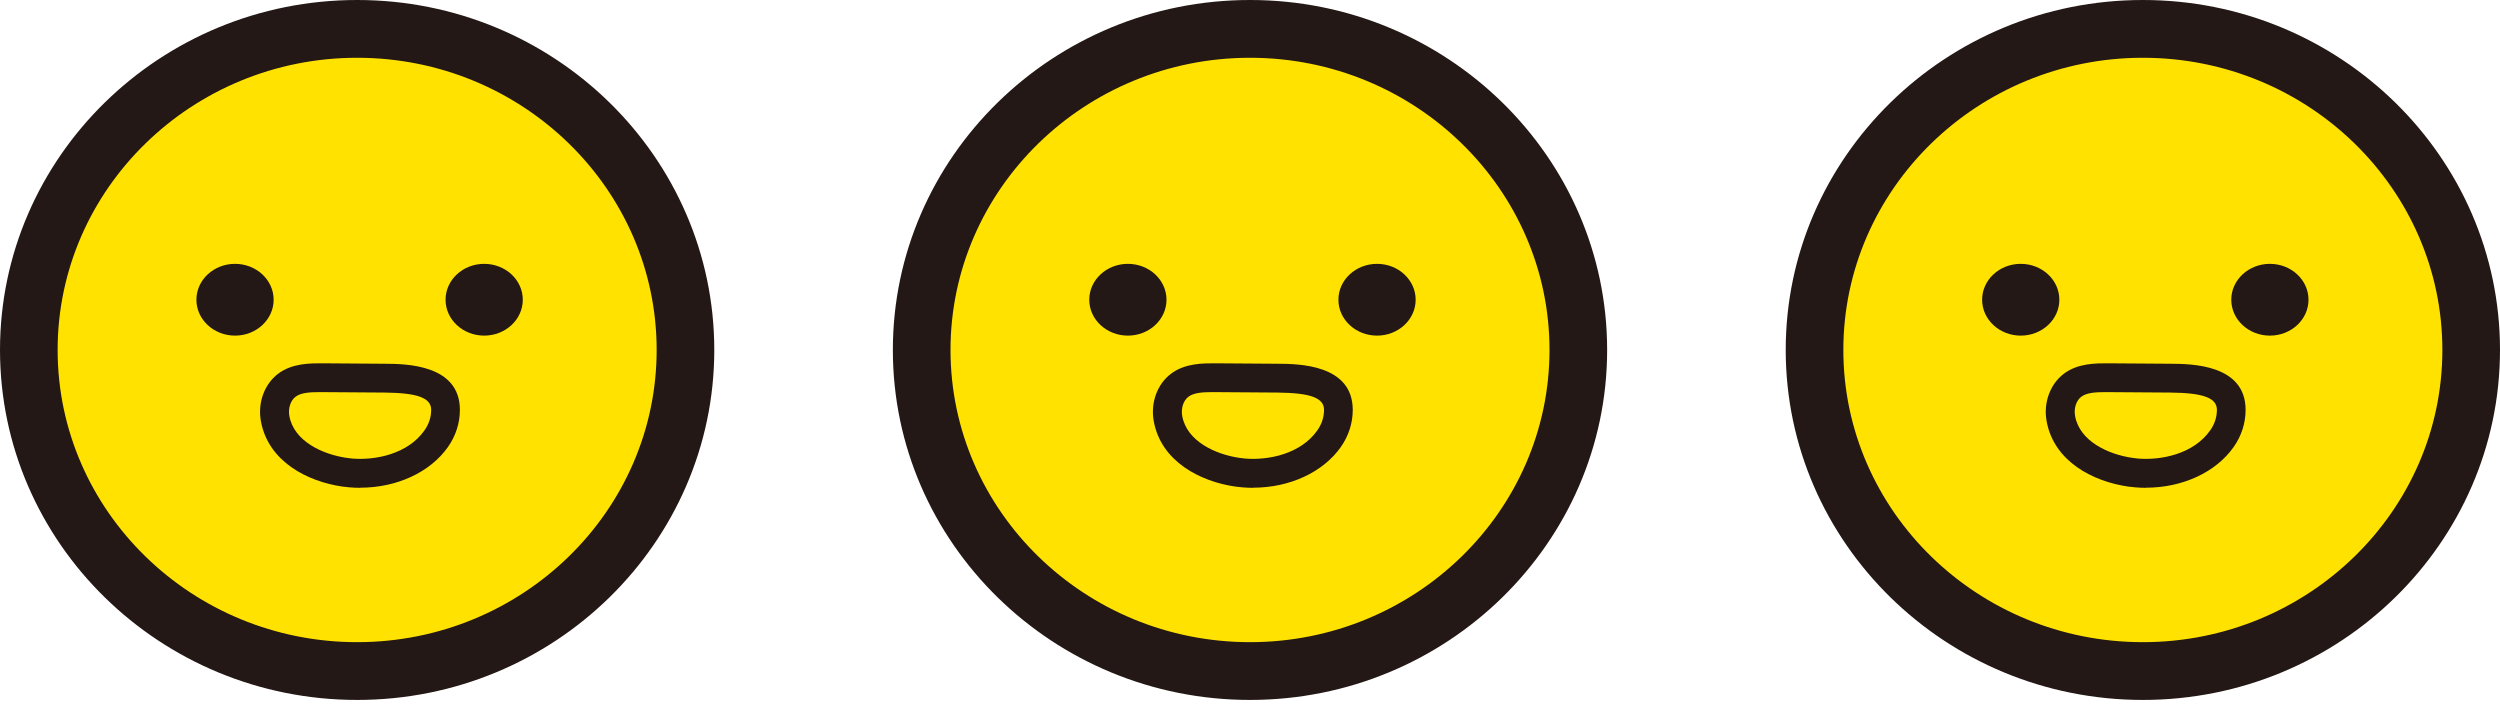 <svg width="112" height="32" viewBox="0 0 112 32" fill="none" xmlns="http://www.w3.org/2000/svg">
<path d="M30.709 15.678C30.709 23.625 24.125 30.066 16 30.066C7.875 30.066 1.291 23.625 1.291 15.678C1.291 7.732 7.88 1.291 16 1.291C24.12 1.291 30.709 7.732 30.709 15.678Z" fill="#FFE200"/>
<path d="M16 31.357C7.176 31.357 0 24.324 0 15.678C0 7.033 7.176 0 16 0C24.824 0 32 7.033 32 15.678C32 24.324 24.819 31.357 16 31.357ZM16 2.588C8.605 2.588 2.582 8.462 2.582 15.678C2.582 22.895 8.6 28.769 16 28.769C23.4 28.769 29.418 22.895 29.418 15.678C29.418 8.462 23.4 2.588 16 2.588Z" fill="#231815"/>
<path d="M12.259 13.428C12.259 14.316 11.483 15.036 10.529 15.036C9.575 15.036 8.799 14.316 8.799 13.428C8.799 12.54 9.575 11.82 10.529 11.82C11.483 11.82 12.259 12.54 12.259 13.428Z" fill="#231815"/>
<path d="M23.421 13.428C23.421 14.316 22.645 15.036 21.691 15.036C20.737 15.036 19.961 14.316 19.961 13.428C19.961 12.54 20.737 11.82 21.691 11.82C22.645 11.82 23.421 12.54 23.421 13.428Z" fill="#231815"/>
<path d="M16.148 21.854C15.99 21.854 15.831 21.849 15.668 21.834C15.556 21.824 15.444 21.813 15.336 21.798C13.785 21.573 12.014 20.686 11.687 18.863C11.539 18.042 11.845 17.21 12.458 16.745C13.091 16.266 13.907 16.276 14.443 16.276L17.25 16.296C18.169 16.301 20.603 16.322 20.603 18.363C20.603 18.95 20.42 19.527 20.067 20.027C19.266 21.165 17.766 21.849 16.143 21.849M14.31 17.567C13.867 17.567 13.479 17.593 13.239 17.776C13.014 17.945 12.902 18.297 12.963 18.634C13.167 19.777 14.469 20.359 15.525 20.512C15.607 20.522 15.694 20.532 15.78 20.543C16.806 20.629 18.266 20.349 19.016 19.282C19.215 19.001 19.317 18.685 19.317 18.363C19.317 17.827 18.715 17.603 17.245 17.587L14.438 17.567C14.397 17.567 14.356 17.567 14.316 17.567" fill="#231815"/>
<path d="M70.709 15.678C70.709 23.625 64.125 30.066 56 30.066C47.875 30.066 41.291 23.625 41.291 15.678C41.291 7.732 47.88 1.291 56 1.291C64.12 1.291 70.709 7.732 70.709 15.678Z" fill="#FFE200"/>
<path d="M56 31.357C47.176 31.357 40 24.324 40 15.678C40 7.033 47.176 0 56 0C64.824 0 72 7.033 72 15.678C72 24.324 64.819 31.357 56 31.357ZM56 2.588C48.605 2.588 42.583 8.462 42.583 15.678C42.583 22.895 48.6 28.769 56 28.769C63.4 28.769 69.418 22.895 69.418 15.678C69.418 8.462 63.4 2.588 56 2.588Z" fill="#231815"/>
<path d="M52.259 13.428C52.259 14.316 51.483 15.036 50.529 15.036C49.575 15.036 48.799 14.316 48.799 13.428C48.799 12.54 49.575 11.82 50.529 11.82C51.483 11.82 52.259 12.54 52.259 13.428Z" fill="#231815"/>
<path d="M63.421 13.428C63.421 14.316 62.645 15.036 61.691 15.036C60.737 15.036 59.961 14.316 59.961 13.428C59.961 12.54 60.737 11.82 61.691 11.82C62.645 11.82 63.421 12.54 63.421 13.428Z" fill="#231815"/>
<path d="M56.148 21.854C55.99 21.854 55.831 21.849 55.668 21.834C55.556 21.824 55.444 21.813 55.336 21.798C53.785 21.573 52.014 20.686 51.687 18.863C51.539 18.042 51.845 17.21 52.458 16.745C53.091 16.266 53.907 16.276 54.443 16.276L57.25 16.296C58.169 16.301 60.603 16.322 60.603 18.363C60.603 18.95 60.42 19.527 60.068 20.027C59.266 21.165 57.766 21.849 56.143 21.849M54.31 17.567C53.867 17.567 53.479 17.593 53.239 17.776C53.014 17.945 52.902 18.297 52.963 18.634C53.167 19.777 54.469 20.359 55.525 20.512C55.607 20.522 55.694 20.532 55.78 20.543C56.806 20.629 58.266 20.349 59.016 19.282C59.215 19.001 59.317 18.685 59.317 18.363C59.317 17.827 58.715 17.603 57.245 17.587L54.438 17.567C54.397 17.567 54.356 17.567 54.316 17.567" fill="#231815"/>
<path d="M110.709 15.678C110.709 23.625 104.125 30.066 96 30.066C87.875 30.066 81.291 23.625 81.291 15.678C81.291 7.732 87.88 1.291 96 1.291C104.12 1.291 110.709 7.732 110.709 15.678Z" fill="#FFE200"/>
<path d="M96 31.357C87.176 31.357 80 24.324 80 15.678C80 7.033 87.176 0 96 0C104.824 0 112 7.033 112 15.678C112 24.324 104.819 31.357 96 31.357ZM96 2.588C88.605 2.588 82.582 8.462 82.582 15.678C82.582 22.895 88.6 28.769 96 28.769C103.4 28.769 109.418 22.895 109.418 15.678C109.418 8.462 103.4 2.588 96 2.588Z" fill="#231815"/>
<path d="M92.259 13.428C92.259 14.316 91.483 15.036 90.529 15.036C89.575 15.036 88.799 14.316 88.799 13.428C88.799 12.54 89.575 11.82 90.529 11.82C91.483 11.82 92.259 12.54 92.259 13.428Z" fill="#231815"/>
<path d="M103.421 13.428C103.421 14.316 102.645 15.036 101.691 15.036C100.737 15.036 99.961 14.316 99.961 13.428C99.961 12.54 100.737 11.82 101.691 11.82C102.645 11.82 103.421 12.54 103.421 13.428Z" fill="#231815"/>
<path d="M96.148 21.854C95.99 21.854 95.831 21.849 95.668 21.834C95.556 21.824 95.444 21.813 95.336 21.798C93.785 21.573 92.014 20.686 91.687 18.863C91.539 18.042 91.845 17.21 92.458 16.745C93.091 16.266 93.907 16.276 94.443 16.276L97.25 16.296C98.169 16.301 100.603 16.322 100.603 18.363C100.603 18.95 100.42 19.527 100.067 20.027C99.266 21.165 97.766 21.849 96.143 21.849M94.311 17.567C93.867 17.567 93.479 17.593 93.239 17.776C93.014 17.945 92.902 18.297 92.963 18.634C93.167 19.777 94.469 20.359 95.525 20.512C95.607 20.522 95.694 20.532 95.78 20.543C96.806 20.629 98.266 20.349 99.016 19.282C99.215 19.001 99.317 18.685 99.317 18.363C99.317 17.827 98.715 17.603 97.245 17.587L94.438 17.567C94.397 17.567 94.356 17.567 94.316 17.567" fill="#231815"/>
</svg>
